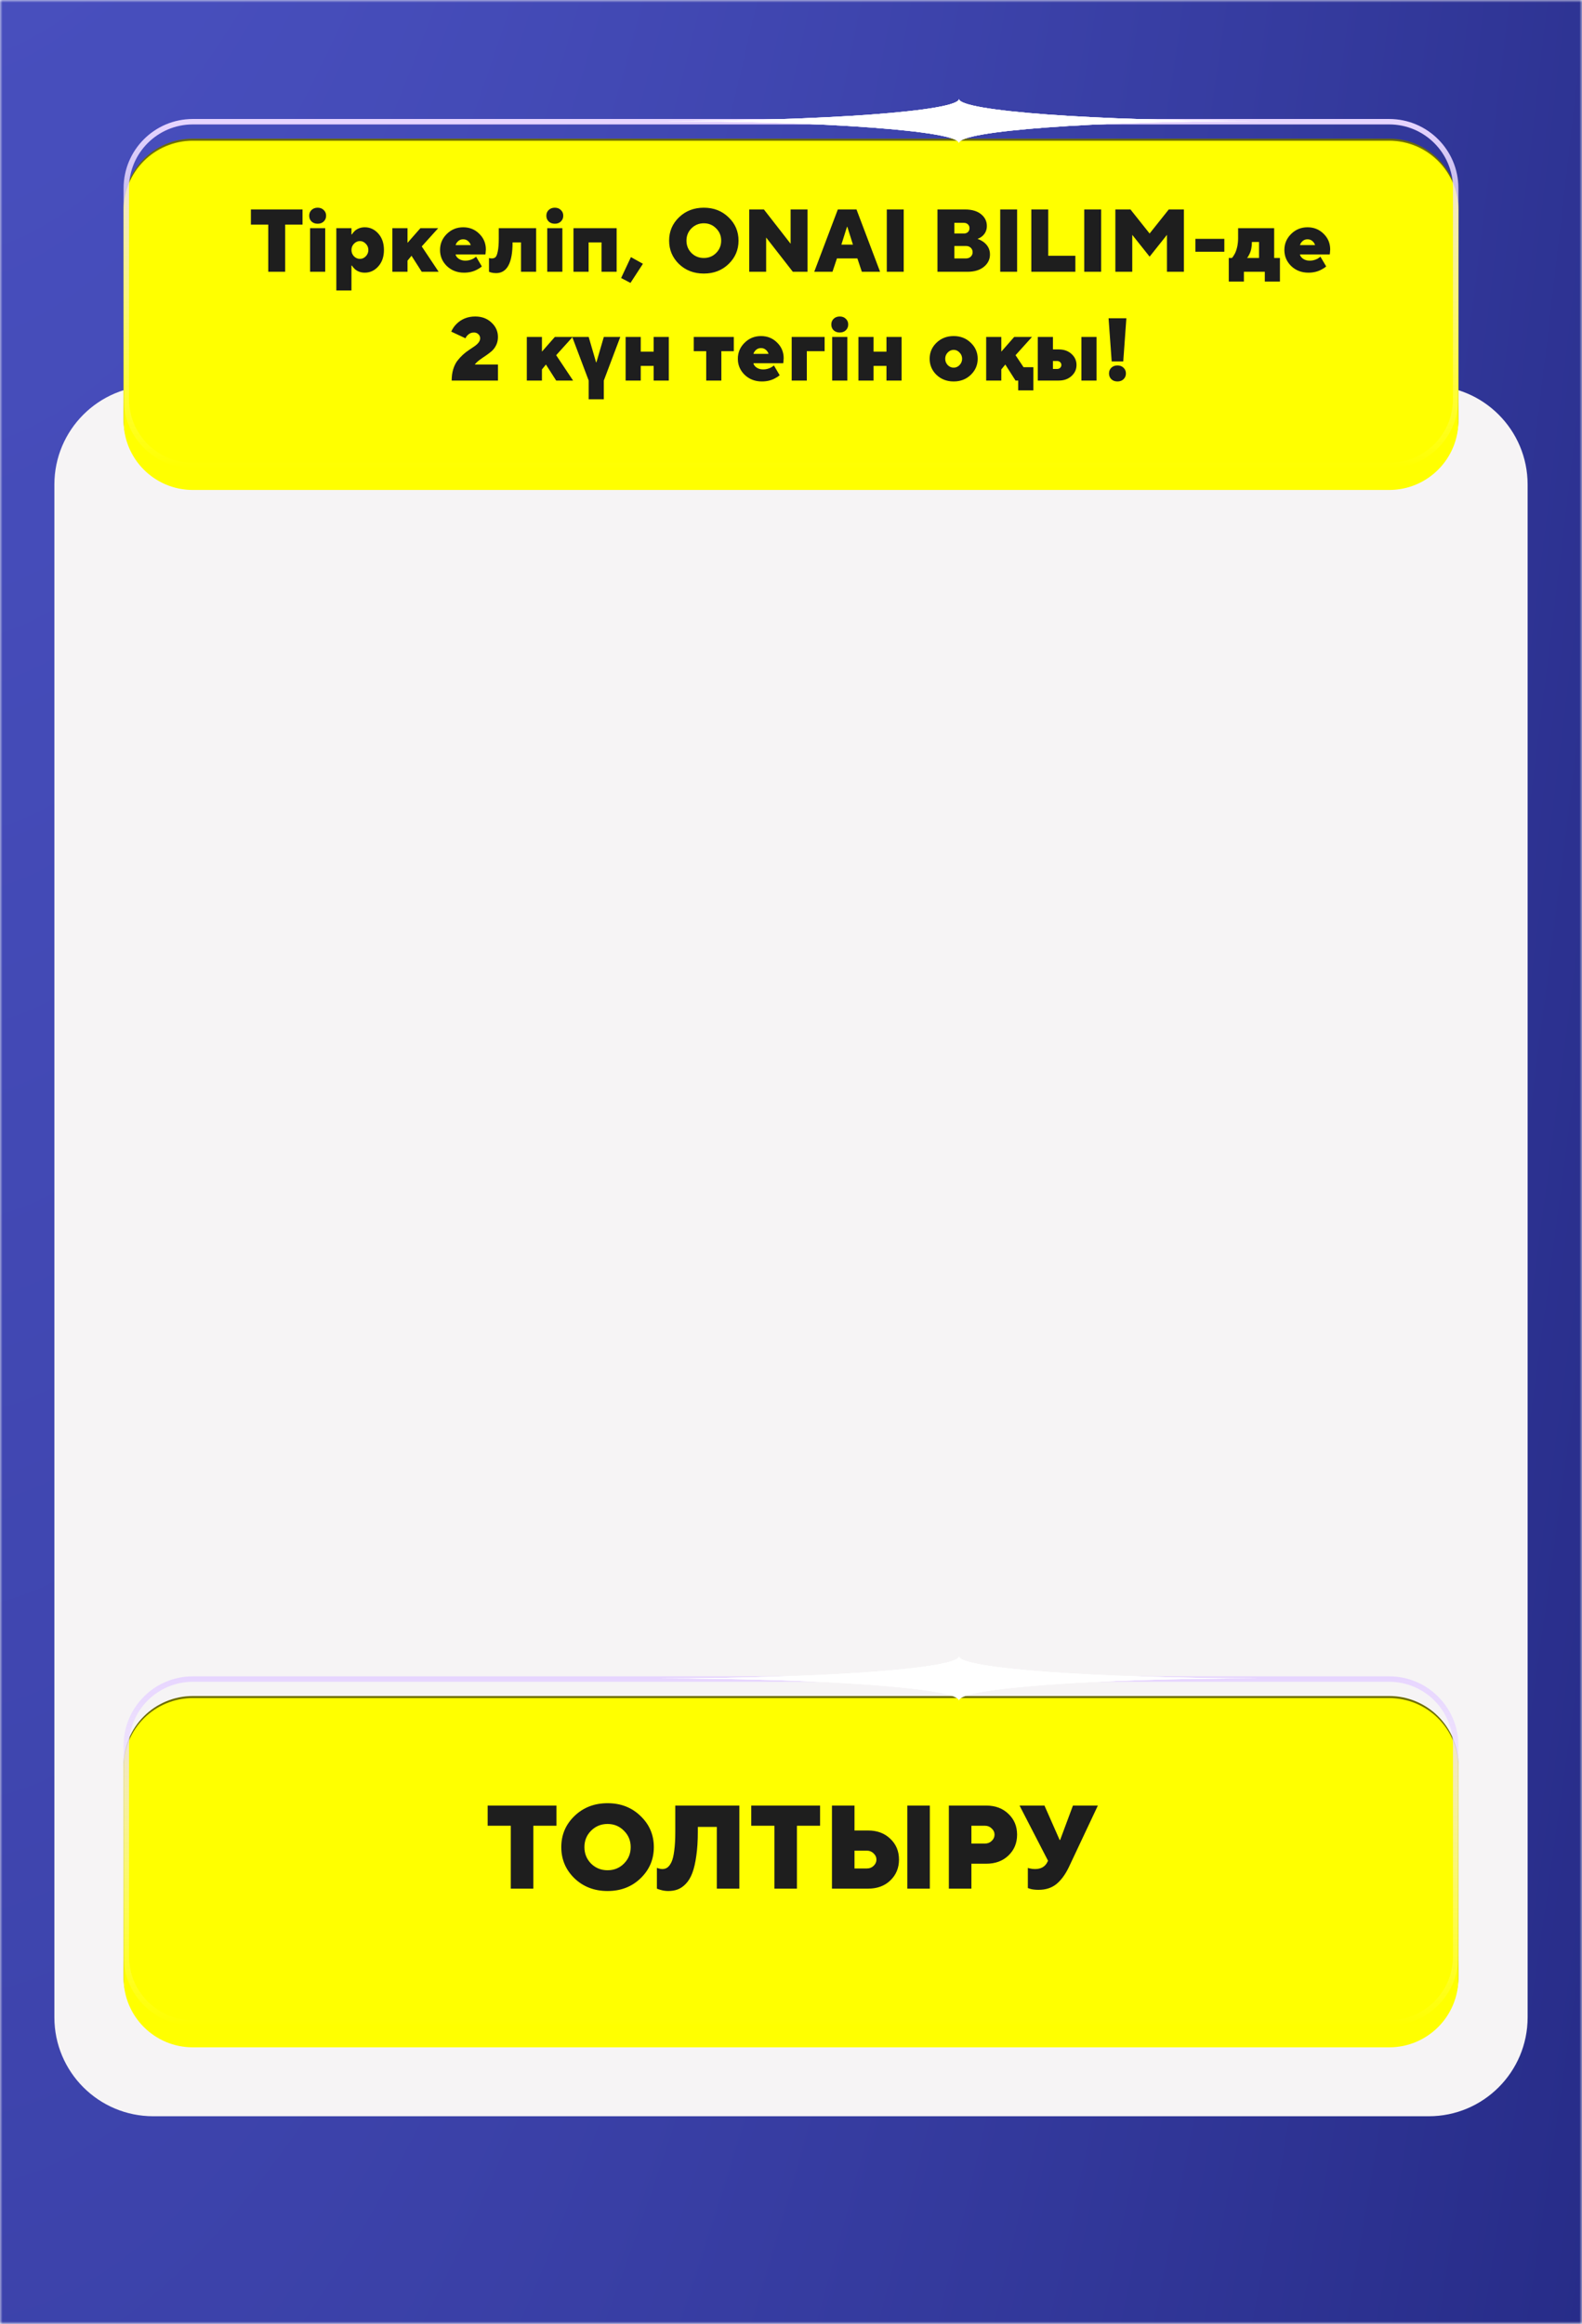 <?xml version="1.0" encoding="UTF-8"?> <svg xmlns="http://www.w3.org/2000/svg" width="320" height="470" viewBox="0 0 320 470" fill="none"><g clip-path="url(#clip0_219_384)"><mask id="mask0_219_384" style="mask-type:luminance" maskUnits="userSpaceOnUse" x="0" y="0" width="320" height="470"><path d="M320 0H0V470H320V0Z" fill="white"></path></mask><g mask="url(#mask0_219_384)"><path d="M320 0H0V470H320V0Z" fill="white"></path><path d="M280 -1939H40C17.909 -1939 0 -1921.09 0 -1899V617C0 639.091 17.909 657 40 657H280C302.091 657 320 639.091 320 617V-1899C320 -1921.09 302.091 -1939 280 -1939Z" fill="url(#paint0_radial_219_384)"></path><path d="M289 78H31C19.954 78 11 86.954 11 98V408C11 419.046 19.954 428 31 428H289C300.046 428 309 419.046 309 408V98C309 86.954 300.046 78 289 78Z" fill="#F6F4F5"></path><path d="M281 28.046H39C31.268 28.046 25 34.314 25 42.046V84.675C25 92.407 31.268 98.675 39 98.675H281C288.732 98.675 295 92.407 295 84.675V42.046C295 34.314 288.732 28.046 281 28.046Z" fill="#6E6E00"></path><g filter="url(#filter0_i_219_384)"><path d="M281 24.066H39C31.268 24.066 25 30.334 25 38.066V80.695C25 88.427 31.268 94.695 39 94.695H281C288.732 94.695 295 88.427 295 80.695V38.066C295 30.334 288.732 24.066 281 24.066Z" fill="#FFFF00"></path></g><path d="M281.001 24.616H39C31.572 24.616 25.55 30.638 25.55 38.066V80.696C25.55 88.124 31.572 94.146 39 94.146H281.001C288.429 94.146 294.451 88.124 294.451 80.696V38.066C294.451 30.638 288.429 24.616 281.001 24.616Z" stroke="url(#paint1_linear_219_384)" stroke-width="1.099"></path><g filter="url(#filter1_f_219_384)"><path fill-rule="evenodd" clip-rule="evenodd" d="M193.974 28.94C193.853 26.475 166.681 24.479 133.18 24.479C166.756 24.479 193.974 22.473 193.974 20C194.095 22.466 221.268 24.462 254.769 24.462C221.193 24.462 193.974 26.467 193.974 28.94Z" fill="white"></path></g><g filter="url(#filter2_f_219_384)"><path fill-rule="evenodd" clip-rule="evenodd" d="M193.974 28.94C193.853 26.475 166.681 24.479 133.18 24.479C166.756 24.479 193.974 22.473 193.974 20C194.095 22.466 221.268 24.462 254.769 24.462C221.193 24.462 193.974 26.467 193.974 28.94Z" fill="white"></path></g><g filter="url(#filter3_f_219_384)"><path fill-rule="evenodd" clip-rule="evenodd" d="M193.974 28.94C193.853 26.475 166.681 24.479 133.18 24.479C166.756 24.479 193.974 22.473 193.974 20C194.095 22.466 221.268 24.462 254.769 24.462C221.193 24.462 193.974 26.467 193.974 28.94Z" fill="white"></path></g><path d="M281 343.013H39C31.268 343.013 25 349.281 25 357.013V399.646C25 407.378 31.268 413.646 39 413.646H281C288.732 413.646 295 407.378 295 399.646V357.013C295 349.281 288.732 343.013 281 343.013Z" fill="#6E6E00"></path><g filter="url(#filter4_i_219_384)"><path d="M281 339.033H39C31.268 339.033 25 345.301 25 353.033V395.666C25 403.398 31.268 409.666 39 409.666H281C288.732 409.666 295 403.398 295 395.666V353.033C295 345.301 288.732 339.033 281 339.033Z" fill="#FFFF00"></path></g><path d="M281.001 339.583H39C31.572 339.583 25.55 345.605 25.55 353.033V395.667C25.55 403.095 31.572 409.117 39 409.117H281.001C288.429 409.117 294.451 403.095 294.451 395.667V353.033C294.451 345.605 288.429 339.583 281.001 339.583Z" stroke="url(#paint2_linear_219_384)" stroke-width="1.099"></path><g filter="url(#filter5_f_219_384)"><path fill-rule="evenodd" clip-rule="evenodd" d="M193.974 343.908C193.853 341.442 166.681 339.446 133.18 339.446C166.756 339.446 193.974 337.441 193.974 334.967C194.095 337.433 221.268 339.429 254.769 339.429C221.193 339.429 193.974 341.434 193.974 343.908Z" fill="white"></path></g><g filter="url(#filter6_f_219_384)"><path fill-rule="evenodd" clip-rule="evenodd" d="M193.974 343.908C193.853 341.442 166.681 339.446 133.18 339.446C166.756 339.446 193.974 337.441 193.974 334.967C194.095 337.433 221.268 339.429 254.769 339.429C221.193 339.429 193.974 341.434 193.974 343.908Z" fill="white"></path></g><g filter="url(#filter7_f_219_384)"><path fill-rule="evenodd" clip-rule="evenodd" d="M193.974 343.908C193.853 341.442 166.681 339.446 133.18 339.446C166.756 339.446 193.974 337.441 193.974 334.967C194.095 337.433 221.268 339.429 254.769 339.429C221.193 339.429 193.974 341.434 193.974 343.908Z" fill="white"></path></g><path d="M54.262 54.967V45.427H50.752V42.367H61.192V45.427H57.682V54.967H54.262ZM62.724 54.967V46.147H65.784V54.967H62.724ZM63.012 44.797C62.7 44.485 62.544 44.095 62.544 43.627C62.544 43.159 62.7 42.775 63.012 42.475C63.336 42.163 63.75 42.007 64.254 42.007C64.758 42.007 65.166 42.163 65.478 42.475C65.802 42.775 65.964 43.159 65.964 43.627C65.964 44.095 65.802 44.485 65.478 44.797C65.166 45.097 64.758 45.247 64.254 45.247C63.75 45.247 63.336 45.097 63.012 44.797ZM68.031 58.747V46.147H71.091V47.407H71.181C71.337 47.155 71.535 46.915 71.775 46.687C72.327 46.207 72.999 45.967 73.791 45.967C74.859 45.967 75.771 46.393 76.527 47.245C77.283 48.097 77.661 49.201 77.661 50.557C77.661 51.913 77.283 53.017 76.527 53.869C75.771 54.721 74.859 55.147 73.791 55.147C72.999 55.147 72.327 54.907 71.775 54.427C71.535 54.199 71.337 53.959 71.181 53.707H71.091V58.747H68.031ZM71.595 51.835C71.943 52.183 72.345 52.357 72.801 52.357C73.257 52.357 73.653 52.183 73.989 51.835C74.337 51.475 74.511 51.049 74.511 50.557C74.511 50.065 74.337 49.645 73.989 49.297C73.653 48.937 73.257 48.757 72.801 48.757C72.345 48.757 71.943 48.937 71.595 49.297C71.259 49.645 71.091 50.065 71.091 50.557C71.091 51.049 71.259 51.475 71.595 51.835ZM79.368 54.967V46.147H82.428V49.117L85.038 46.147H88.638L85.308 49.837L88.728 54.967H85.308L83.239 51.727L82.428 52.717V54.967H79.368ZM96.298 51.907L97.468 53.887C97.192 54.127 96.874 54.337 96.514 54.517C95.746 54.937 94.864 55.147 93.868 55.147C92.488 55.147 91.33 54.703 90.394 53.815C89.47 52.915 89.008 51.829 89.008 50.557C89.008 49.297 89.464 48.217 90.376 47.317C91.288 46.417 92.392 45.967 93.688 45.967C94.984 45.967 96.07 46.405 96.946 47.281C97.834 48.145 98.278 49.207 98.278 50.467C98.278 50.539 98.26 50.773 98.224 51.169L98.188 51.457H92.158C92.206 51.769 92.41 52.057 92.77 52.321C93.142 52.585 93.598 52.717 94.138 52.717C94.69 52.717 95.218 52.585 95.722 52.321C95.986 52.165 96.178 52.027 96.298 51.907ZM92.158 49.567H95.218C95.11 49.231 94.924 48.955 94.66 48.739C94.396 48.511 94.072 48.397 93.688 48.397C93.304 48.397 92.98 48.511 92.716 48.739C92.452 48.955 92.266 49.231 92.158 49.567ZM98.91 54.967V52.177L99.072 52.231C99.24 52.255 99.366 52.267 99.45 52.267C99.786 52.267 100.043 52.183 100.223 52.015C100.415 51.835 100.571 51.439 100.691 50.827C100.823 50.215 100.889 49.345 100.889 48.217V46.147H108.449V54.967H105.389V49.027H103.679C103.679 53.167 102.569 55.237 100.349 55.237C99.978 55.237 99.636 55.195 99.324 55.111C99.288 55.099 99.222 55.075 99.126 55.039C99.03 55.015 98.958 54.991 98.91 54.967ZM110.694 54.967V46.147H113.754V54.967H110.694ZM110.982 44.797C110.67 44.485 110.514 44.095 110.514 43.627C110.514 43.159 110.67 42.775 110.982 42.475C111.306 42.163 111.72 42.007 112.224 42.007C112.728 42.007 113.136 42.163 113.448 42.475C113.772 42.775 113.934 43.159 113.934 43.627C113.934 44.095 113.772 44.485 113.448 44.797C113.136 45.097 112.728 45.247 112.224 45.247C111.72 45.247 111.306 45.097 110.982 44.797ZM116.001 54.967V46.147H124.731V54.967H121.671V49.027H119.061V54.967H116.001ZM125.639 56.227L127.619 51.997L130.049 53.347L127.529 57.217L125.639 56.227ZM139.864 46.183C139.192 46.855 138.856 47.683 138.856 48.667C138.856 49.651 139.192 50.485 139.864 51.169C140.548 51.841 141.382 52.177 142.366 52.177C143.35 52.177 144.178 51.841 144.85 51.169C145.534 50.485 145.876 49.651 145.876 48.667C145.876 47.683 145.534 46.855 144.85 46.183C144.178 45.499 143.35 45.157 142.366 45.157C141.382 45.157 140.548 45.499 139.864 46.183ZM137.344 53.401C136.012 52.105 135.346 50.527 135.346 48.667C135.346 46.807 136.012 45.235 137.344 43.951C138.688 42.655 140.362 42.007 142.366 42.007C144.37 42.007 146.038 42.655 147.37 43.951C148.714 45.235 149.386 46.807 149.386 48.667C149.386 50.527 148.714 52.105 147.37 53.401C146.038 54.685 144.37 55.327 142.366 55.327C140.362 55.327 138.688 54.685 137.344 53.401ZM151.552 54.967V42.367H154.522L159.922 49.297V42.367H163.342V54.967H160.372L154.972 48.037V54.967H151.552ZM170.19 49.477H172.53L171.396 45.877H171.324L170.19 49.477ZM164.7 54.967L169.47 42.367H173.25L178.02 54.967H174.33L173.43 52.267H169.29L168.39 54.967H164.7ZM179.378 54.967V42.367H182.798V54.967H179.378ZM189.627 54.967V42.367H195.207C196.587 42.367 197.667 42.685 198.447 43.321C199.227 43.957 199.617 44.749 199.617 45.697C199.617 46.549 199.299 47.245 198.663 47.785C198.423 47.989 198.111 48.163 197.727 48.307C198.195 48.475 198.615 48.697 198.987 48.973C199.827 49.621 200.247 50.449 200.247 51.457C200.247 52.453 199.839 53.287 199.023 53.959C198.207 54.631 197.085 54.967 195.657 54.967H189.627ZM193.047 52.267H195.387C195.783 52.267 196.107 52.147 196.359 51.907C196.611 51.667 196.737 51.367 196.737 51.007C196.737 50.647 196.611 50.347 196.359 50.107C196.107 49.867 195.783 49.747 195.387 49.747H193.047V52.267ZM193.047 47.227H194.937C195.297 47.227 195.579 47.131 195.783 46.939C195.999 46.735 196.107 46.471 196.107 46.147C196.107 45.823 195.999 45.565 195.783 45.373C195.579 45.169 195.297 45.067 194.937 45.067H193.047V47.227ZM202.318 54.967V42.367H205.738V54.967H202.318ZM208.611 54.967V42.367H212.031V51.727H217.521V54.967H208.611ZM219.316 54.967V42.367H222.736V54.967H219.316ZM225.609 54.967V42.367H228.669L232.539 47.227L236.409 42.367H239.469V54.967H236.049V47.497L232.539 51.907L229.029 47.497V54.967H225.609ZM241.803 50.917V48.307H247.653V50.917H241.803ZM248.55 56.947V52.177H249.18C249.372 51.985 249.582 51.673 249.81 51.241C250.23 50.353 250.44 49.315 250.44 48.127V46.147H257.73V52.177H258.9V56.947H255.84V54.967H251.61V56.947H248.55ZM252.24 52.177H254.67V48.937H253.23C253.23 49.933 253.062 50.755 252.726 51.403C252.57 51.739 252.408 51.997 252.24 52.177ZM267.087 51.907L268.257 53.887C267.981 54.127 267.663 54.337 267.303 54.517C266.535 54.937 265.653 55.147 264.657 55.147C263.277 55.147 262.119 54.703 261.183 53.815C260.259 52.915 259.797 51.829 259.797 50.557C259.797 49.297 260.253 48.217 261.165 47.317C262.077 46.417 263.181 45.967 264.477 45.967C265.773 45.967 266.859 46.405 267.735 47.281C268.623 48.145 269.067 49.207 269.067 50.467C269.067 50.539 269.049 50.773 269.013 51.169L268.977 51.457H262.947C262.995 51.769 263.199 52.057 263.559 52.321C263.931 52.585 264.387 52.717 264.927 52.717C265.479 52.717 266.007 52.585 266.511 52.321C266.775 52.165 266.967 52.027 267.087 51.907ZM262.947 49.567H266.007C265.899 49.231 265.713 48.955 265.449 48.739C265.185 48.511 264.861 48.397 264.477 48.397C264.093 48.397 263.769 48.511 263.505 48.739C263.241 48.955 263.055 49.231 262.947 49.567ZM96.042 73.727H100.721V76.967H91.362C91.362 76.139 91.464 75.383 91.668 74.699C91.884 74.003 92.16 73.433 92.496 72.989C92.844 72.533 93.222 72.119 93.63 71.747C94.038 71.375 94.446 71.057 94.854 70.793C95.262 70.529 95.634 70.277 95.97 70.037C96.318 69.797 96.594 69.545 96.798 69.281C97.014 69.005 97.122 68.717 97.122 68.417C97.122 68.093 97.002 67.817 96.762 67.589C96.522 67.361 96.222 67.247 95.862 67.247C95.346 67.247 94.902 67.445 94.53 67.841C94.374 67.997 94.248 68.189 94.152 68.417L91.272 67.067C91.536 66.479 91.884 65.969 92.316 65.537C93.336 64.517 94.608 64.007 96.132 64.007C97.452 64.007 98.544 64.415 99.408 65.231C100.283 66.035 100.721 67.007 100.721 68.147C100.721 68.759 100.601 69.311 100.361 69.803C100.121 70.295 99.81 70.709 99.426 71.045C99.042 71.369 98.646 71.669 98.238 71.945C97.83 72.209 97.416 72.497 96.996 72.809C96.576 73.121 96.258 73.427 96.042 73.727ZM106.561 76.967V68.147H109.621V71.117L112.231 68.147H115.831L112.501 71.837L115.921 76.967H112.501L110.431 73.727L109.621 74.717V76.967H106.561ZM119.077 80.747V76.967L115.747 68.147H119.077L120.571 73.277H120.643L122.137 68.147H125.467L122.137 76.967V80.747H119.077ZM126.548 76.967V68.147H129.608V71.117H132.218V68.147H135.278V76.967H132.218V73.997H129.608V76.967H126.548ZM142.85 76.967V71.027H140.33V68.147H148.43V71.027H145.91V76.967H142.85ZM156.538 73.907L157.708 75.887C157.432 76.127 157.114 76.337 156.754 76.517C155.986 76.937 155.104 77.147 154.108 77.147C152.728 77.147 151.57 76.703 150.634 75.815C149.71 74.915 149.248 73.829 149.248 72.557C149.248 71.297 149.704 70.217 150.616 69.317C151.528 68.417 152.632 67.967 153.928 67.967C155.224 67.967 156.31 68.405 157.186 69.281C158.074 70.145 158.518 71.207 158.518 72.467C158.518 72.539 158.5 72.773 158.464 73.169L158.428 73.457H152.398C152.446 73.769 152.65 74.057 153.01 74.321C153.382 74.585 153.838 74.717 154.378 74.717C154.93 74.717 155.458 74.585 155.962 74.321C156.226 74.165 156.418 74.027 156.538 73.907ZM152.398 71.567H155.458C155.35 71.231 155.164 70.955 154.9 70.739C154.636 70.511 154.312 70.397 153.928 70.397C153.544 70.397 153.22 70.511 152.956 70.739C152.692 70.955 152.506 71.231 152.398 71.567ZM160.14 76.967V68.147H166.8V71.027H163.2V76.967H160.14ZM168.333 76.967V68.147H171.393V76.967H168.333ZM168.621 66.797C168.309 66.485 168.153 66.095 168.153 65.627C168.153 65.159 168.309 64.775 168.621 64.475C168.945 64.163 169.359 64.007 169.863 64.007C170.367 64.007 170.775 64.163 171.087 64.475C171.411 64.775 171.573 65.159 171.573 65.627C171.573 66.095 171.411 66.485 171.087 66.797C170.775 67.097 170.367 67.247 169.863 67.247C169.359 67.247 168.945 67.097 168.621 66.797ZM173.64 76.967V68.147H176.7V71.117H179.31V68.147H182.37V76.967H179.31V73.997H176.7V76.967H173.64ZM191.697 73.835C192.045 74.183 192.447 74.357 192.903 74.357C193.359 74.357 193.755 74.183 194.091 73.835C194.439 73.475 194.613 73.049 194.613 72.557C194.613 72.065 194.439 71.645 194.091 71.297C193.755 70.937 193.359 70.757 192.903 70.757C192.447 70.757 192.045 70.937 191.697 71.297C191.361 71.645 191.193 72.065 191.193 72.557C191.193 73.049 191.361 73.475 191.697 73.835ZM189.429 75.815C188.505 74.915 188.043 73.829 188.043 72.557C188.043 71.285 188.505 70.205 189.429 69.317C190.365 68.417 191.523 67.967 192.903 67.967C194.283 67.967 195.435 68.417 196.359 69.317C197.295 70.205 197.763 71.285 197.763 72.557C197.763 73.829 197.295 74.915 196.359 75.815C195.435 76.703 194.283 77.147 192.903 77.147C191.523 77.147 190.365 76.703 189.429 75.815ZM199.479 76.967V68.147H202.539V71.117L205.149 68.147H208.749L205.419 71.837L207.039 74.267H209.019V78.947H205.959V76.967H205.419L203.349 73.727L202.539 74.717V76.967H199.479ZM218.741 76.967V68.147H221.801V76.967H218.741ZM212.981 74.627H213.791C214.067 74.627 214.283 74.549 214.439 74.393C214.607 74.237 214.691 74.045 214.691 73.817C214.691 73.589 214.607 73.397 214.439 73.241C214.283 73.085 214.067 73.007 213.791 73.007H212.981V74.627ZM209.921 76.967V68.147H212.981V70.667H214.151C215.207 70.667 216.071 70.973 216.743 71.585C217.415 72.197 217.751 72.941 217.751 73.817C217.751 74.693 217.415 75.437 216.743 76.049C216.071 76.661 215.207 76.967 214.151 76.967H209.921ZM224.866 73.097L224.236 64.367H227.836L227.206 73.097H224.866ZM224.794 76.697C224.482 76.385 224.326 75.995 224.326 75.527C224.326 75.059 224.482 74.675 224.794 74.375C225.118 74.063 225.532 73.907 226.036 73.907C226.54 73.907 226.948 74.063 227.26 74.375C227.584 74.675 227.746 75.059 227.746 75.527C227.746 75.995 227.584 76.385 227.26 76.697C226.948 76.997 226.54 77.147 226.036 77.147C225.532 77.147 225.118 76.997 224.794 76.697Z" fill="#1E1E1E"></path><path d="M103.32 381.967V369.247H98.641V365.167H112.56V369.247H107.88V381.967H103.32ZM119.558 370.255C118.662 371.151 118.214 372.255 118.214 373.567C118.214 374.879 118.662 375.991 119.558 376.903C120.47 377.799 121.582 378.247 122.894 378.247C124.206 378.247 125.31 377.799 126.206 376.903C127.118 375.991 127.574 374.879 127.574 373.567C127.574 372.255 127.118 371.151 126.206 370.255C125.31 369.343 124.206 368.887 122.894 368.887C121.582 368.887 120.47 369.343 119.558 370.255ZM116.198 379.879C114.422 378.151 113.534 376.047 113.534 373.567C113.534 371.087 114.422 368.991 116.198 367.279C117.99 365.551 120.222 364.687 122.894 364.687C125.566 364.687 127.79 365.551 129.566 367.279C131.358 368.991 132.254 371.087 132.254 373.567C132.254 376.047 131.358 378.151 129.566 379.879C127.79 381.591 125.566 382.447 122.894 382.447C120.222 382.447 117.99 381.591 116.198 379.879ZM132.874 381.967V377.767C133.034 377.831 133.154 377.871 133.234 377.887C133.506 377.967 133.746 378.007 133.954 378.007C134.338 378.007 134.674 377.911 134.962 377.719C135.266 377.511 135.546 377.151 135.802 376.639C136.058 376.111 136.25 375.335 136.378 374.311C136.522 373.271 136.594 371.991 136.594 370.471V365.167H149.554V381.967H144.994V369.487H141.154V370.447C141.154 372.303 141.05 373.935 140.842 375.343C140.65 376.735 140.386 377.879 140.05 378.775C139.714 379.671 139.282 380.399 138.754 380.959C138.242 381.503 137.698 381.887 137.122 382.111C136.546 382.335 135.89 382.447 135.154 382.447C134.642 382.447 134.114 382.367 133.57 382.207C133.298 382.127 133.066 382.047 132.874 381.967ZM156.64 381.967V369.247H151.96V365.167H165.88V369.247H161.2V381.967H156.64ZM183.523 381.967V365.167H188.083V381.967H183.523ZM168.283 381.967V365.167H172.843V370.207H175.603C177.443 370.207 178.939 370.767 180.091 371.887C181.259 372.991 181.843 374.391 181.843 376.087C181.843 377.783 181.259 379.191 180.091 380.311C178.939 381.415 177.443 381.967 175.603 381.967H168.283ZM172.843 377.887H175.363C175.891 377.887 176.339 377.711 176.707 377.359C177.091 376.991 177.283 376.567 177.283 376.087C177.283 375.607 177.091 375.191 176.707 374.839C176.339 374.471 175.891 374.287 175.363 374.287H172.843V377.887ZM191.932 381.967V365.167H199.492C201.332 365.167 202.828 365.727 203.98 366.847C205.148 367.951 205.732 369.351 205.732 371.047C205.732 372.743 205.148 374.151 203.98 375.271C202.828 376.375 201.332 376.927 199.492 376.927H196.492V381.967H191.932ZM196.492 372.847H199.252C199.78 372.847 200.228 372.671 200.596 372.319C200.98 371.951 201.172 371.527 201.172 371.047C201.172 370.567 200.98 370.151 200.596 369.799C200.228 369.431 199.78 369.247 199.252 369.247H196.492V372.847ZM207.91 381.847V377.767C208.07 377.831 208.206 377.871 208.318 377.887C208.638 377.967 208.982 378.007 209.35 378.007C210.566 378.007 211.406 377.527 211.87 376.567L211.99 376.327L206.23 365.167H211.27L214.342 372.127H214.438L217.03 365.167H222.07L216.19 377.647C215.47 379.135 214.63 380.271 213.67 381.055C212.71 381.823 211.51 382.207 210.07 382.207C209.462 382.207 208.934 382.151 208.486 382.039L207.91 381.847Z" fill="#1E1E1E"></path></g></g><defs><filter id="filter0_i_219_384" x="25" y="24.066" width="270" height="75.026" filterUnits="userSpaceOnUse" color-interpolation-filters="sRGB"><feFlood flood-opacity="0" result="BackgroundImageFix"></feFlood><feBlend mode="normal" in="SourceGraphic" in2="BackgroundImageFix" result="shape"></feBlend><feColorMatrix in="SourceAlpha" type="matrix" values="0 0 0 0 0 0 0 0 0 0 0 0 0 0 0 0 0 0 127 0" result="hardAlpha"></feColorMatrix><feOffset dy="4.397"></feOffset><feGaussianBlur stdDeviation="3.848"></feGaussianBlur><feComposite in2="hardAlpha" operator="arithmetic" k2="-1" k3="1"></feComposite><feColorMatrix type="matrix" values="0 0 0 0 1 0 0 0 0 1 0 0 0 0 1 0 0 0 0.25 0"></feColorMatrix><feBlend mode="normal" in2="shape" result="effect1_innerShadow_219_384"></feBlend></filter><filter id="filter1_f_219_384" x="123.286" y="10.106" width="141.378" height="28.729" filterUnits="userSpaceOnUse" color-interpolation-filters="sRGB"><feFlood flood-opacity="0" result="BackgroundImageFix"></feFlood><feBlend mode="normal" in="SourceGraphic" in2="BackgroundImageFix" result="shape"></feBlend><feGaussianBlur stdDeviation="4.947" result="effect1_foregroundBlur_219_384"></feGaussianBlur></filter><filter id="filter2_f_219_384" x="123.286" y="10.106" width="141.378" height="28.729" filterUnits="userSpaceOnUse" color-interpolation-filters="sRGB"><feFlood flood-opacity="0" result="BackgroundImageFix"></feFlood><feBlend mode="normal" in="SourceGraphic" in2="BackgroundImageFix" result="shape"></feBlend><feGaussianBlur stdDeviation="4.947" result="effect1_foregroundBlur_219_384"></feGaussianBlur></filter><filter id="filter3_f_219_384" x="123.286" y="10.106" width="141.378" height="28.729" filterUnits="userSpaceOnUse" color-interpolation-filters="sRGB"><feFlood flood-opacity="0" result="BackgroundImageFix"></feFlood><feBlend mode="normal" in="SourceGraphic" in2="BackgroundImageFix" result="shape"></feBlend><feGaussianBlur stdDeviation="4.947" result="effect1_foregroundBlur_219_384"></feGaussianBlur></filter><filter id="filter4_i_219_384" x="25" y="339.033" width="270" height="75.031" filterUnits="userSpaceOnUse" color-interpolation-filters="sRGB"><feFlood flood-opacity="0" result="BackgroundImageFix"></feFlood><feBlend mode="normal" in="SourceGraphic" in2="BackgroundImageFix" result="shape"></feBlend><feColorMatrix in="SourceAlpha" type="matrix" values="0 0 0 0 0 0 0 0 0 0 0 0 0 0 0 0 0 0 127 0" result="hardAlpha"></feColorMatrix><feOffset dy="4.397"></feOffset><feGaussianBlur stdDeviation="3.848"></feGaussianBlur><feComposite in2="hardAlpha" operator="arithmetic" k2="-1" k3="1"></feComposite><feColorMatrix type="matrix" values="0 0 0 0 1 0 0 0 0 1 0 0 0 0 1 0 0 0 0.25 0"></feColorMatrix><feBlend mode="normal" in2="shape" result="effect1_innerShadow_219_384"></feBlend></filter><filter id="filter5_f_219_384" x="123.286" y="325.073" width="141.378" height="28.729" filterUnits="userSpaceOnUse" color-interpolation-filters="sRGB"><feFlood flood-opacity="0" result="BackgroundImageFix"></feFlood><feBlend mode="normal" in="SourceGraphic" in2="BackgroundImageFix" result="shape"></feBlend><feGaussianBlur stdDeviation="4.947" result="effect1_foregroundBlur_219_384"></feGaussianBlur></filter><filter id="filter6_f_219_384" x="123.286" y="325.073" width="141.378" height="28.729" filterUnits="userSpaceOnUse" color-interpolation-filters="sRGB"><feFlood flood-opacity="0" result="BackgroundImageFix"></feFlood><feBlend mode="normal" in="SourceGraphic" in2="BackgroundImageFix" result="shape"></feBlend><feGaussianBlur stdDeviation="4.947" result="effect1_foregroundBlur_219_384"></feGaussianBlur></filter><filter id="filter7_f_219_384" x="123.286" y="325.073" width="141.378" height="28.729" filterUnits="userSpaceOnUse" color-interpolation-filters="sRGB"><feFlood flood-opacity="0" result="BackgroundImageFix"></feFlood><feBlend mode="normal" in="SourceGraphic" in2="BackgroundImageFix" result="shape"></feBlend><feGaussianBlur stdDeviation="4.947" result="effect1_foregroundBlur_219_384"></feGaussianBlur></filter><radialGradient id="paint0_radial_219_384" cx="0" cy="0" r="1" gradientTransform="matrix(314.667 2745.03 -338.37 2552.73 -9.63 -1988.28)" gradientUnits="userSpaceOnUse"><stop stop-color="#6D76F9"></stop><stop offset="1" stop-color="#252A85"></stop></radialGradient><linearGradient id="paint1_linear_219_384" x1="160" y1="24.066" x2="160" y2="94.695" gradientUnits="userSpaceOnUse"><stop stop-color="#E7D5FF"></stop><stop offset="1" stop-color="white" stop-opacity="0"></stop></linearGradient><linearGradient id="paint2_linear_219_384" x1="160" y1="339.033" x2="160" y2="409.667" gradientUnits="userSpaceOnUse"><stop stop-color="#E7D5FF"></stop><stop offset="1" stop-color="white" stop-opacity="0"></stop></linearGradient><clipPath id="clip0_219_384"><rect width="320" height="470" fill="white"></rect></clipPath></defs></svg> 